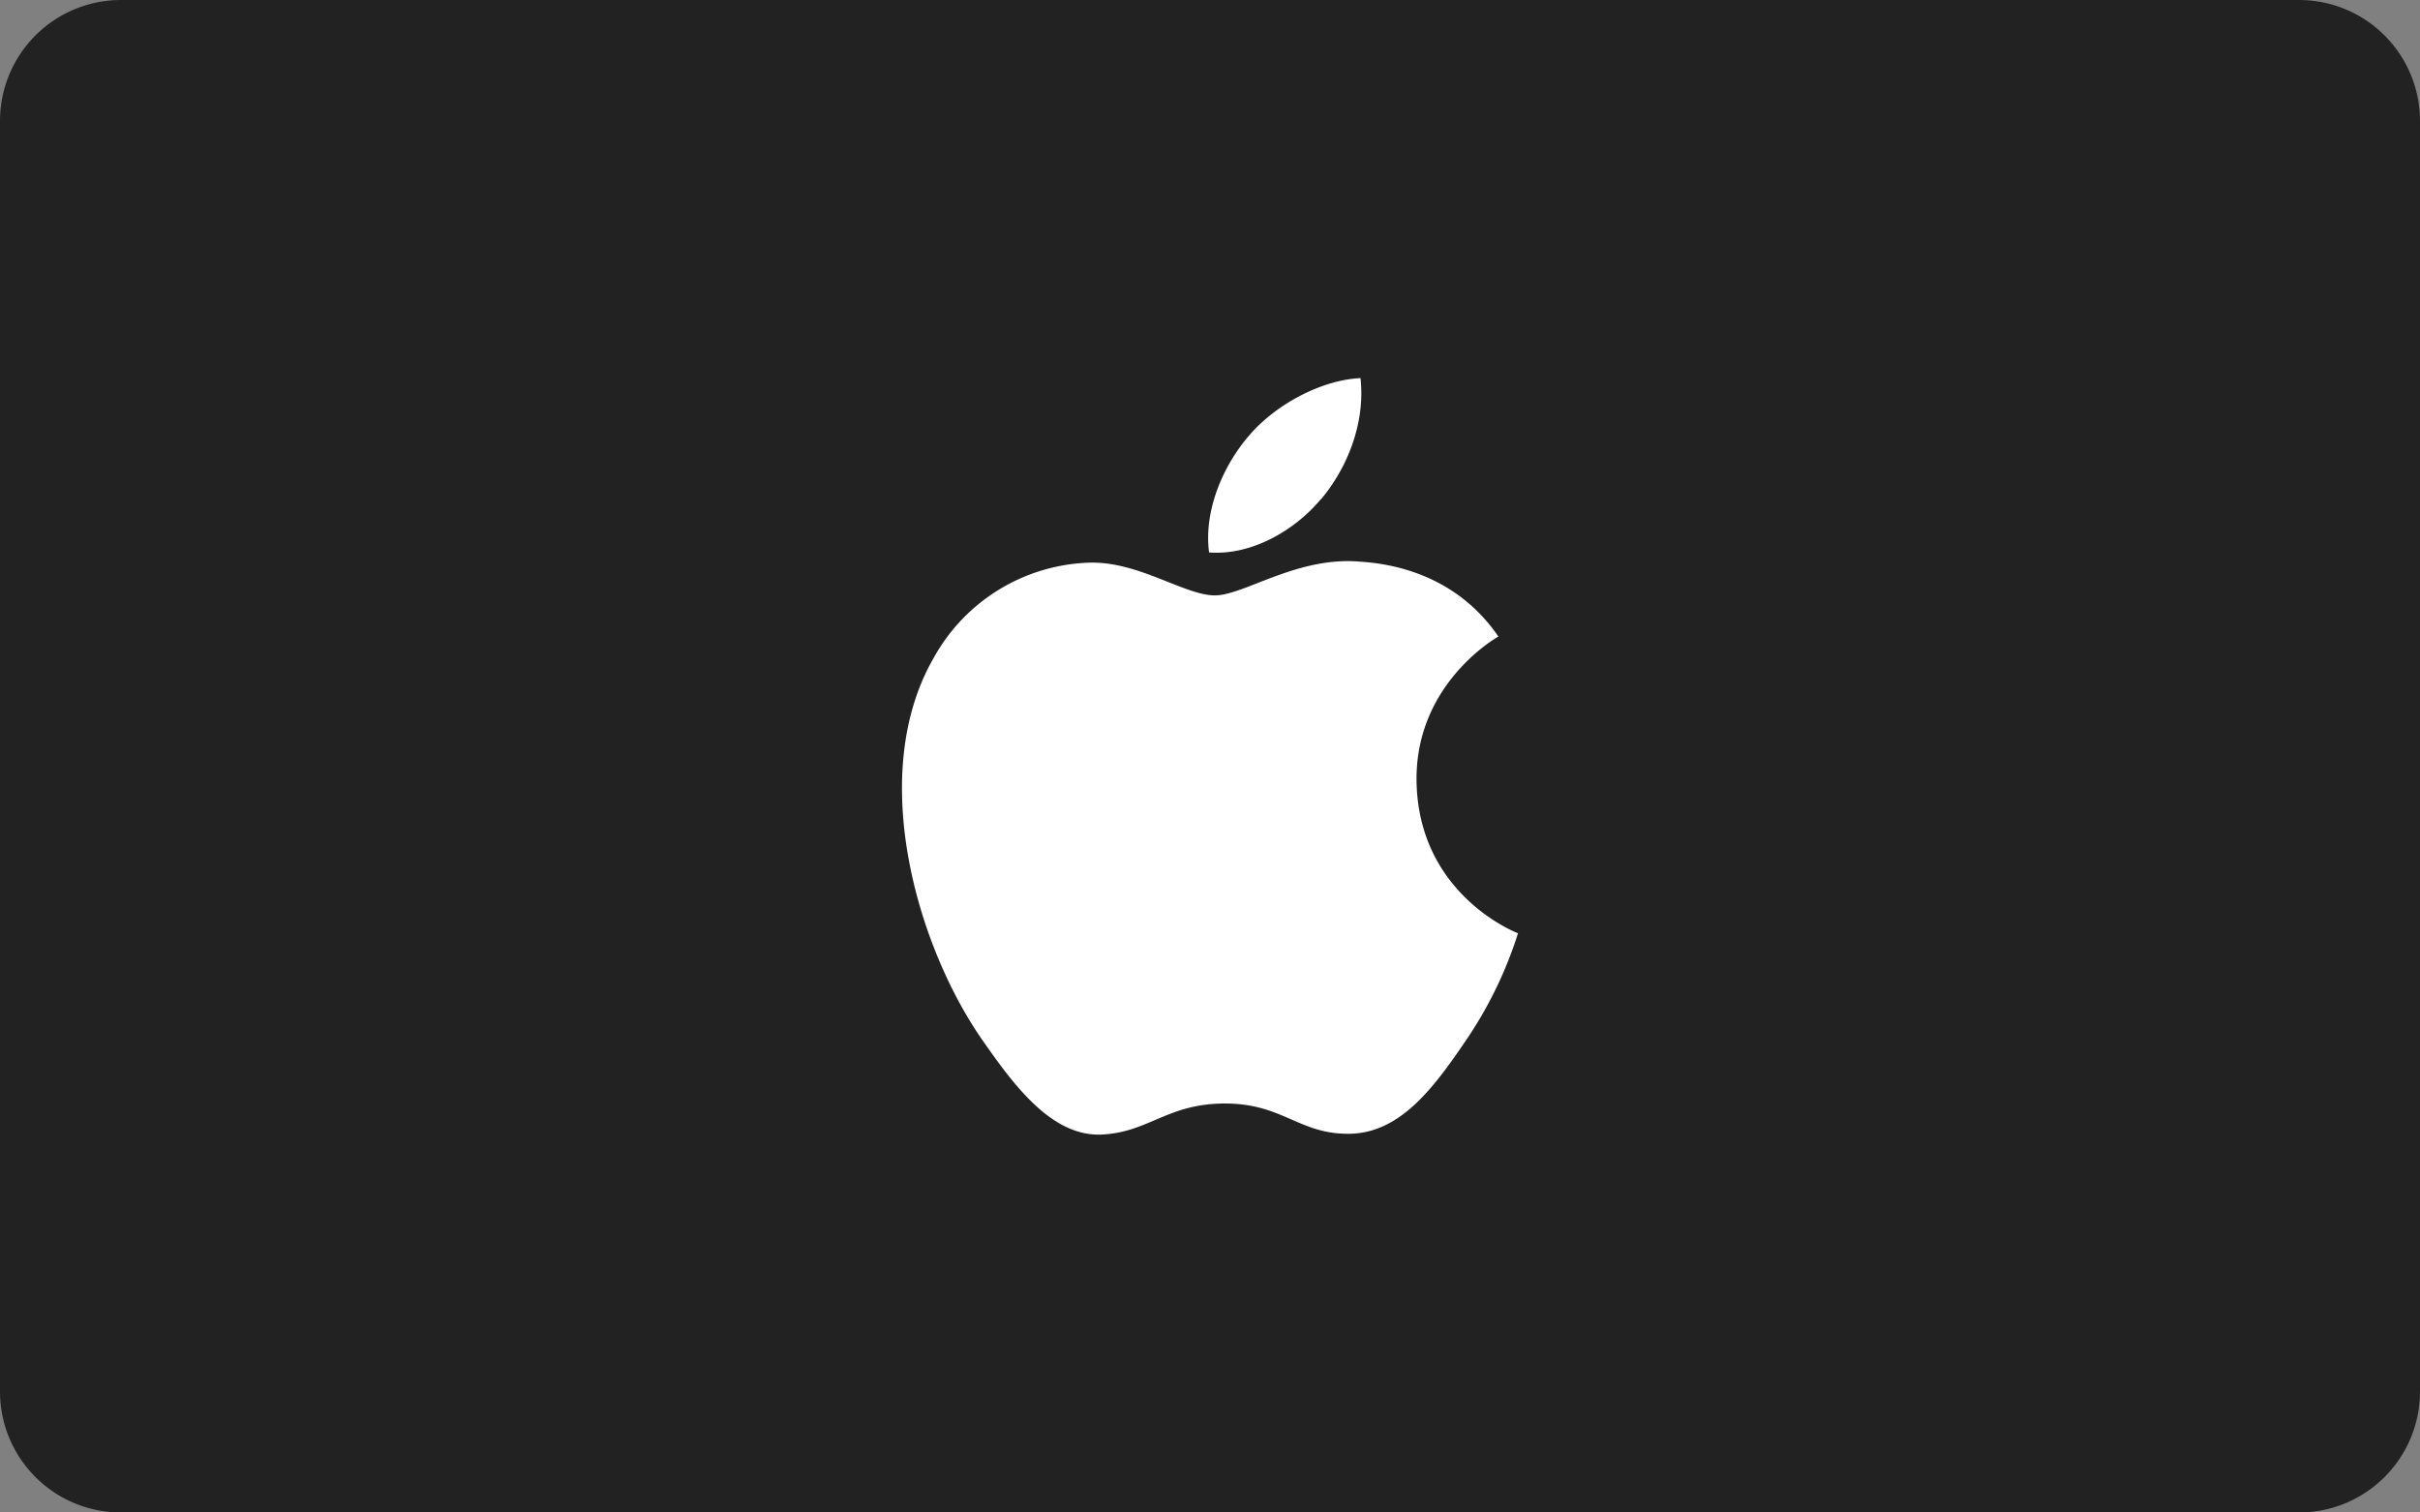 <svg xmlns="http://www.w3.org/2000/svg" viewBox="0 0 320 200">
  <rect x="0" y="0" width="320" height="200" fill="#808080" stroke="none"/>
  <title>apple-not-itunes</title>
  <g>
    <path d="M304,200H16A16,16,0,0,1,0,184V16A16,16,0,0,1,16,0H304a16,16,0,0,1,16,16V184A16,16,0,0,1,304,200Z" fill="#222"/>
    <path d="M160.63,78.73c-3.95,0-10.06-4.49-16.5-4.33A24.38,24.38,0,0,0,123.46,87c-8.82,15.31-2.27,37.93,6.33,50.37,4.22,6.06,9.2,12.88,15.8,12.66,6.33-.27,8.71-4.11,16.4-4.11s9.79,4.11,16.5,4,11.15-6.17,15.31-12.28a54.29,54.29,0,0,0,6.93-14.23c-.16-.06-13.26-5.09-13.42-20.24-.11-12.66,10.34-18.72,10.82-19-5.95-8.71-15.09-9.69-18.29-9.9C171.51,73.54,164.53,78.73,160.63,78.73ZM174.7,66c3.52-4.22,5.85-10.12,5.2-16-5,.22-11.1,3.35-14.72,7.58-3.25,3.73-6.06,9.74-5.3,15.47,5.57.43,11.31-2.87,14.82-7.09" fill="#fff"/>
  </g>
</svg>
